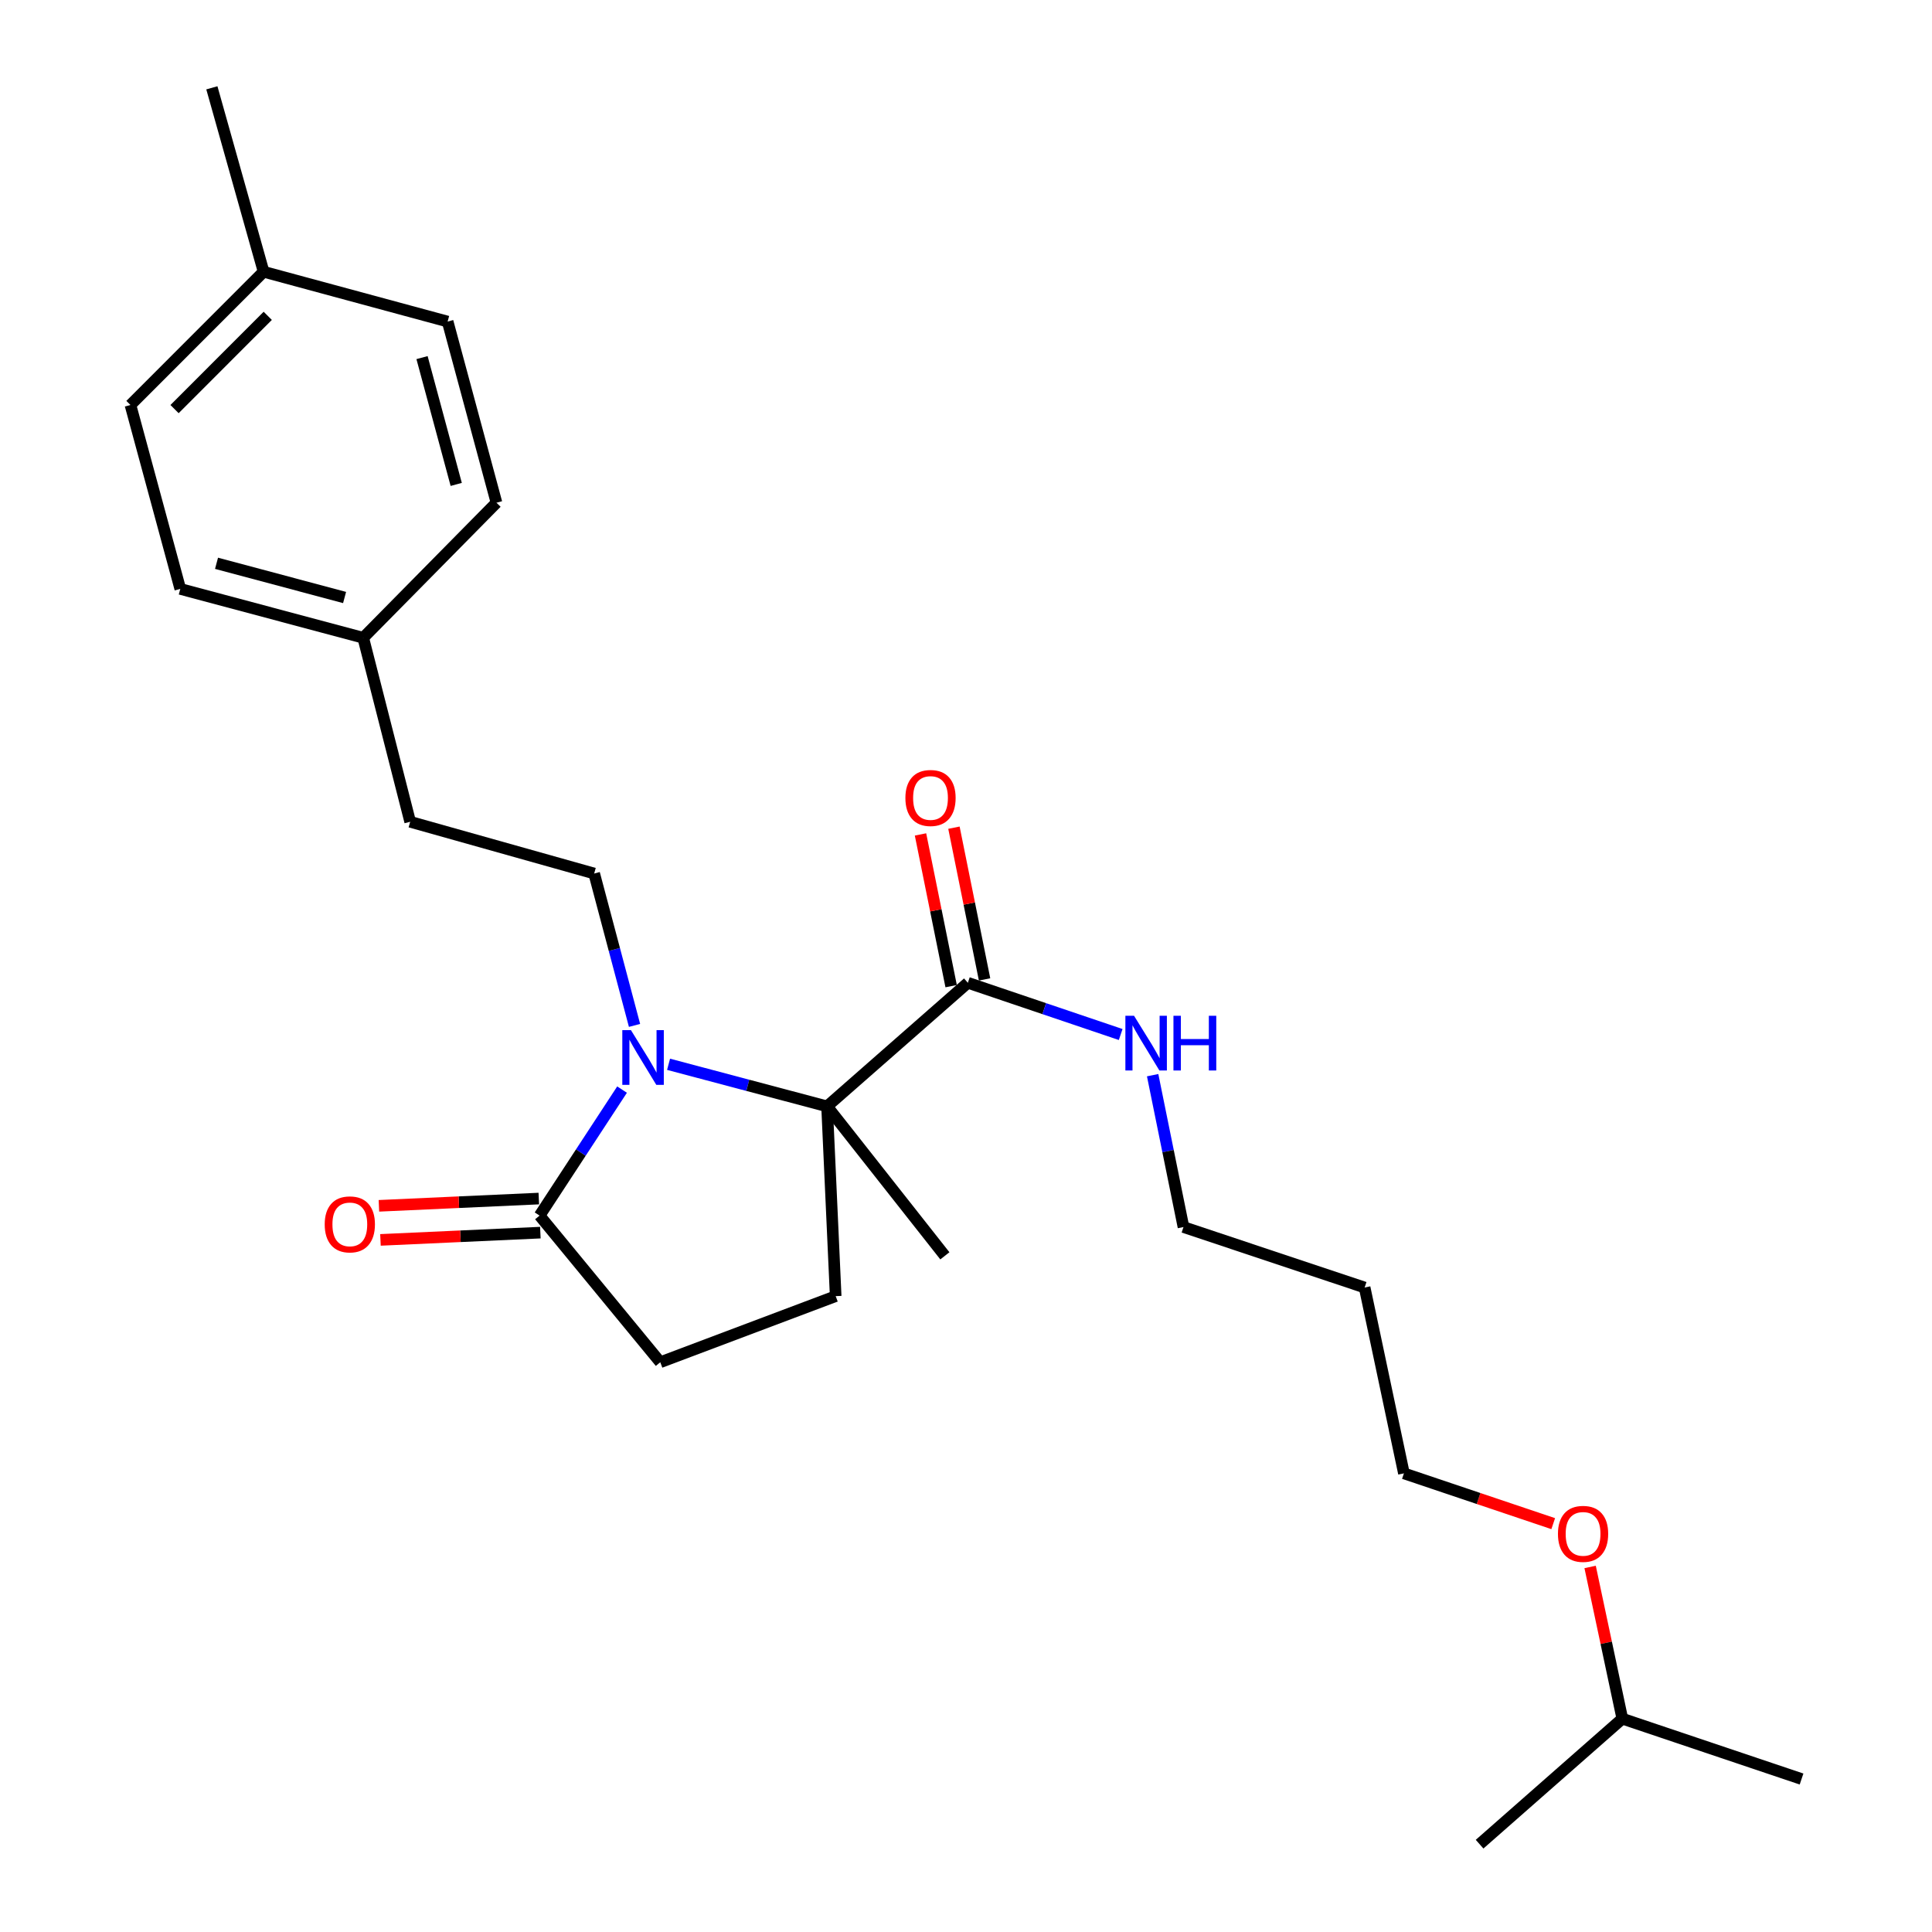<?xml version='1.0' encoding='iso-8859-1'?>
<svg version='1.1' baseProfile='full'
              xmlns='http://www.w3.org/2000/svg'
                      xmlns:rdkit='http://www.rdkit.org/xml'
                      xmlns:xlink='http://www.w3.org/1999/xlink'
                  xml:space='preserve'
width='1000px' height='1000px' viewBox='0 0 1000 1000'>
<!-- END OF HEADER -->
<rect style='opacity:1.0;fill:#FFFFFF;stroke:none' width='1000' height='1000' x='0' y='0'> </rect>
<path class='bond-0' d='M 346.049,550.874 L 387.066,561.763' style='fill:none;fill-rule:evenodd;stroke:#0000FF;stroke-width:6px;stroke-linecap:butt;stroke-linejoin:miter;stroke-opacity:1' />
<path class='bond-0' d='M 387.066,561.763 L 428.084,572.652' style='fill:none;fill-rule:evenodd;stroke:#000000;stroke-width:6px;stroke-linecap:butt;stroke-linejoin:miter;stroke-opacity:1' />
<path class='bond-1' d='M 321.977,563.974 L 300.633,596.582' style='fill:none;fill-rule:evenodd;stroke:#0000FF;stroke-width:6px;stroke-linecap:butt;stroke-linejoin:miter;stroke-opacity:1' />
<path class='bond-1' d='M 300.633,596.582 L 279.288,629.191' style='fill:none;fill-rule:evenodd;stroke:#000000;stroke-width:6px;stroke-linecap:butt;stroke-linejoin:miter;stroke-opacity:1' />
<path class='bond-3' d='M 328.429,530.745 L 317.986,491.438' style='fill:none;fill-rule:evenodd;stroke:#0000FF;stroke-width:6px;stroke-linecap:butt;stroke-linejoin:miter;stroke-opacity:1' />
<path class='bond-3' d='M 317.986,491.438 L 307.543,452.131' style='fill:none;fill-rule:evenodd;stroke:#000000;stroke-width:6px;stroke-linecap:butt;stroke-linejoin:miter;stroke-opacity:1' />
<path class='bond-2' d='M 428.084,572.652 L 500.961,508.689' style='fill:none;fill-rule:evenodd;stroke:#000000;stroke-width:6px;stroke-linecap:butt;stroke-linejoin:miter;stroke-opacity:1' />
<path class='bond-4' d='M 428.084,572.652 L 432.546,670.881' style='fill:none;fill-rule:evenodd;stroke:#000000;stroke-width:6px;stroke-linecap:butt;stroke-linejoin:miter;stroke-opacity:1' />
<path class='bond-11' d='M 428.084,572.652 L 489.065,650.011' style='fill:none;fill-rule:evenodd;stroke:#000000;stroke-width:6px;stroke-linecap:butt;stroke-linejoin:miter;stroke-opacity:1' />
<path class='bond-5' d='M 279.288,629.191 L 341.76,705.099' style='fill:none;fill-rule:evenodd;stroke:#000000;stroke-width:6px;stroke-linecap:butt;stroke-linejoin:miter;stroke-opacity:1' />
<path class='bond-6' d='M 278.888,620.373 L 237.507,622.253' style='fill:none;fill-rule:evenodd;stroke:#000000;stroke-width:6px;stroke-linecap:butt;stroke-linejoin:miter;stroke-opacity:1' />
<path class='bond-6' d='M 237.507,622.253 L 196.126,624.133' style='fill:none;fill-rule:evenodd;stroke:#FF0000;stroke-width:6px;stroke-linecap:butt;stroke-linejoin:miter;stroke-opacity:1' />
<path class='bond-6' d='M 279.689,638.008 L 238.308,639.888' style='fill:none;fill-rule:evenodd;stroke:#000000;stroke-width:6px;stroke-linecap:butt;stroke-linejoin:miter;stroke-opacity:1' />
<path class='bond-6' d='M 238.308,639.888 L 196.928,641.768' style='fill:none;fill-rule:evenodd;stroke:#FF0000;stroke-width:6px;stroke-linecap:butt;stroke-linejoin:miter;stroke-opacity:1' />
<path class='bond-7' d='M 509.613,506.942 L 501.685,467.674' style='fill:none;fill-rule:evenodd;stroke:#000000;stroke-width:6px;stroke-linecap:butt;stroke-linejoin:miter;stroke-opacity:1' />
<path class='bond-7' d='M 501.685,467.674 L 493.756,428.406' style='fill:none;fill-rule:evenodd;stroke:#FF0000;stroke-width:6px;stroke-linecap:butt;stroke-linejoin:miter;stroke-opacity:1' />
<path class='bond-7' d='M 492.309,510.436 L 484.381,471.168' style='fill:none;fill-rule:evenodd;stroke:#000000;stroke-width:6px;stroke-linecap:butt;stroke-linejoin:miter;stroke-opacity:1' />
<path class='bond-7' d='M 484.381,471.168 L 476.452,431.9' style='fill:none;fill-rule:evenodd;stroke:#FF0000;stroke-width:6px;stroke-linecap:butt;stroke-linejoin:miter;stroke-opacity:1' />
<path class='bond-8' d='M 500.961,508.689 L 540.511,522.077' style='fill:none;fill-rule:evenodd;stroke:#000000;stroke-width:6px;stroke-linecap:butt;stroke-linejoin:miter;stroke-opacity:1' />
<path class='bond-8' d='M 540.511,522.077 L 580.062,535.465' style='fill:none;fill-rule:evenodd;stroke:#0000FF;stroke-width:6px;stroke-linecap:butt;stroke-linejoin:miter;stroke-opacity:1' />
<path class='bond-9' d='M 307.543,452.131 L 212.305,425.357' style='fill:none;fill-rule:evenodd;stroke:#000000;stroke-width:6px;stroke-linecap:butt;stroke-linejoin:miter;stroke-opacity:1' />
<path class='bond-25' d='M 432.546,670.881 L 341.76,705.099' style='fill:none;fill-rule:evenodd;stroke:#000000;stroke-width:6px;stroke-linecap:butt;stroke-linejoin:miter;stroke-opacity:1' />
<path class='bond-19' d='M 596.606,556.514 L 604.586,595.819' style='fill:none;fill-rule:evenodd;stroke:#0000FF;stroke-width:6px;stroke-linecap:butt;stroke-linejoin:miter;stroke-opacity:1' />
<path class='bond-19' d='M 604.586,595.819 L 612.567,635.124' style='fill:none;fill-rule:evenodd;stroke:#000000;stroke-width:6px;stroke-linecap:butt;stroke-linejoin:miter;stroke-opacity:1' />
<path class='bond-10' d='M 212.305,425.357 L 188.003,330.119' style='fill:none;fill-rule:evenodd;stroke:#000000;stroke-width:6px;stroke-linecap:butt;stroke-linejoin:miter;stroke-opacity:1' />
<path class='bond-13' d='M 188.003,330.119 L 256.977,260.203' style='fill:none;fill-rule:evenodd;stroke:#000000;stroke-width:6px;stroke-linecap:butt;stroke-linejoin:miter;stroke-opacity:1' />
<path class='bond-14' d='M 188.003,330.119 L 93.314,304.817' style='fill:none;fill-rule:evenodd;stroke:#000000;stroke-width:6px;stroke-linecap:butt;stroke-linejoin:miter;stroke-opacity:1' />
<path class='bond-14' d='M 178.357,309.269 L 112.074,291.557' style='fill:none;fill-rule:evenodd;stroke:#000000;stroke-width:6px;stroke-linecap:butt;stroke-linejoin:miter;stroke-opacity:1' />
<path class='bond-12' d='M 136.436,140.653 L 67.521,209.618' style='fill:none;fill-rule:evenodd;stroke:#000000;stroke-width:6px;stroke-linecap:butt;stroke-linejoin:miter;stroke-opacity:1' />
<path class='bond-12' d='M 138.586,163.476 L 90.345,211.751' style='fill:none;fill-rule:evenodd;stroke:#000000;stroke-width:6px;stroke-linecap:butt;stroke-linejoin:miter;stroke-opacity:1' />
<path class='bond-22' d='M 136.436,140.653 L 109.662,45.455' style='fill:none;fill-rule:evenodd;stroke:#000000;stroke-width:6px;stroke-linecap:butt;stroke-linejoin:miter;stroke-opacity:1' />
<path class='bond-26' d='M 136.436,140.653 L 231.694,166.437' style='fill:none;fill-rule:evenodd;stroke:#000000;stroke-width:6px;stroke-linecap:butt;stroke-linejoin:miter;stroke-opacity:1' />
<path class='bond-15' d='M 256.977,260.203 L 231.694,166.437' style='fill:none;fill-rule:evenodd;stroke:#000000;stroke-width:6px;stroke-linecap:butt;stroke-linejoin:miter;stroke-opacity:1' />
<path class='bond-15' d='M 236.14,250.734 L 218.442,185.097' style='fill:none;fill-rule:evenodd;stroke:#000000;stroke-width:6px;stroke-linecap:butt;stroke-linejoin:miter;stroke-opacity:1' />
<path class='bond-16' d='M 93.314,304.817 L 67.521,209.618' style='fill:none;fill-rule:evenodd;stroke:#000000;stroke-width:6px;stroke-linecap:butt;stroke-linejoin:miter;stroke-opacity:1' />
<path class='bond-17' d='M 706.334,666.419 L 612.567,635.124' style='fill:none;fill-rule:evenodd;stroke:#000000;stroke-width:6px;stroke-linecap:butt;stroke-linejoin:miter;stroke-opacity:1' />
<path class='bond-20' d='M 706.334,666.419 L 726.665,762.608' style='fill:none;fill-rule:evenodd;stroke:#000000;stroke-width:6px;stroke-linecap:butt;stroke-linejoin:miter;stroke-opacity:1' />
<path class='bond-18' d='M 803.946,788.641 L 765.305,775.625' style='fill:none;fill-rule:evenodd;stroke:#FF0000;stroke-width:6px;stroke-linecap:butt;stroke-linejoin:miter;stroke-opacity:1' />
<path class='bond-18' d='M 765.305,775.625 L 726.665,762.608' style='fill:none;fill-rule:evenodd;stroke:#000000;stroke-width:6px;stroke-linecap:butt;stroke-linejoin:miter;stroke-opacity:1' />
<path class='bond-21' d='M 823.044,811.051 L 831.378,850.317' style='fill:none;fill-rule:evenodd;stroke:#FF0000;stroke-width:6px;stroke-linecap:butt;stroke-linejoin:miter;stroke-opacity:1' />
<path class='bond-21' d='M 831.378,850.317 L 839.713,889.582' style='fill:none;fill-rule:evenodd;stroke:#000000;stroke-width:6px;stroke-linecap:butt;stroke-linejoin:miter;stroke-opacity:1' />
<path class='bond-23' d='M 839.713,889.582 L 765.835,954.545' style='fill:none;fill-rule:evenodd;stroke:#000000;stroke-width:6px;stroke-linecap:butt;stroke-linejoin:miter;stroke-opacity:1' />
<path class='bond-24' d='M 839.713,889.582 L 932.479,920.818' style='fill:none;fill-rule:evenodd;stroke:#000000;stroke-width:6px;stroke-linecap:butt;stroke-linejoin:miter;stroke-opacity:1' />
<path  class='atom-0' d='M 326.586 533.209
L 335.866 548.209
Q 336.786 549.689, 338.266 552.369
Q 339.746 555.049, 339.826 555.209
L 339.826 533.209
L 343.586 533.209
L 343.586 561.529
L 339.706 561.529
L 329.746 545.129
Q 328.586 543.209, 327.346 541.009
Q 326.146 538.809, 325.786 538.129
L 325.786 561.529
L 322.106 561.529
L 322.106 533.209
L 326.586 533.209
' fill='#0000FF'/>
<path  class='atom-7' d='M 168.069 633.733
Q 168.069 626.933, 171.429 623.133
Q 174.789 619.333, 181.069 619.333
Q 187.349 619.333, 190.709 623.133
Q 194.069 626.933, 194.069 633.733
Q 194.069 640.613, 190.669 644.533
Q 187.269 648.413, 181.069 648.413
Q 174.829 648.413, 171.429 644.533
Q 168.069 640.653, 168.069 633.733
M 181.069 645.213
Q 185.389 645.213, 187.709 642.333
Q 190.069 639.413, 190.069 633.733
Q 190.069 628.173, 187.709 625.373
Q 185.389 622.533, 181.069 622.533
Q 176.749 622.533, 174.389 625.333
Q 172.069 628.133, 172.069 633.733
Q 172.069 639.453, 174.389 642.333
Q 176.749 645.213, 181.069 645.213
' fill='#FF0000'/>
<path  class='atom-8' d='M 468.631 413.031
Q 468.631 406.231, 471.991 402.431
Q 475.351 398.631, 481.631 398.631
Q 487.911 398.631, 491.271 402.431
Q 494.631 406.231, 494.631 413.031
Q 494.631 419.911, 491.231 423.831
Q 487.831 427.711, 481.631 427.711
Q 475.391 427.711, 471.991 423.831
Q 468.631 419.951, 468.631 413.031
M 481.631 424.511
Q 485.951 424.511, 488.271 421.631
Q 490.631 418.711, 490.631 413.031
Q 490.631 407.471, 488.271 404.671
Q 485.951 401.831, 481.631 401.831
Q 477.311 401.831, 474.951 404.631
Q 472.631 407.431, 472.631 413.031
Q 472.631 418.751, 474.951 421.631
Q 477.311 424.511, 481.631 424.511
' fill='#FF0000'/>
<path  class='atom-9' d='M 586.977 525.765
L 596.257 540.765
Q 597.177 542.245, 598.657 544.925
Q 600.137 547.605, 600.217 547.765
L 600.217 525.765
L 603.977 525.765
L 603.977 554.085
L 600.097 554.085
L 590.137 537.685
Q 588.977 535.765, 587.737 533.565
Q 586.537 531.365, 586.177 530.685
L 586.177 554.085
L 582.497 554.085
L 582.497 525.765
L 586.977 525.765
' fill='#0000FF'/>
<path  class='atom-9' d='M 607.377 525.765
L 611.217 525.765
L 611.217 537.805
L 625.697 537.805
L 625.697 525.765
L 629.537 525.765
L 629.537 554.085
L 625.697 554.085
L 625.697 541.005
L 611.217 541.005
L 611.217 554.085
L 607.377 554.085
L 607.377 525.765
' fill='#0000FF'/>
<path  class='atom-19' d='M 806.392 793.924
Q 806.392 787.124, 809.752 783.324
Q 813.112 779.524, 819.392 779.524
Q 825.672 779.524, 829.032 783.324
Q 832.392 787.124, 832.392 793.924
Q 832.392 800.804, 828.992 804.724
Q 825.592 808.604, 819.392 808.604
Q 813.152 808.604, 809.752 804.724
Q 806.392 800.844, 806.392 793.924
M 819.392 805.404
Q 823.712 805.404, 826.032 802.524
Q 828.392 799.604, 828.392 793.924
Q 828.392 788.364, 826.032 785.564
Q 823.712 782.724, 819.392 782.724
Q 815.072 782.724, 812.712 785.524
Q 810.392 788.324, 810.392 793.924
Q 810.392 799.644, 812.712 802.524
Q 815.072 805.404, 819.392 805.404
' fill='#FF0000'/>
</svg>
